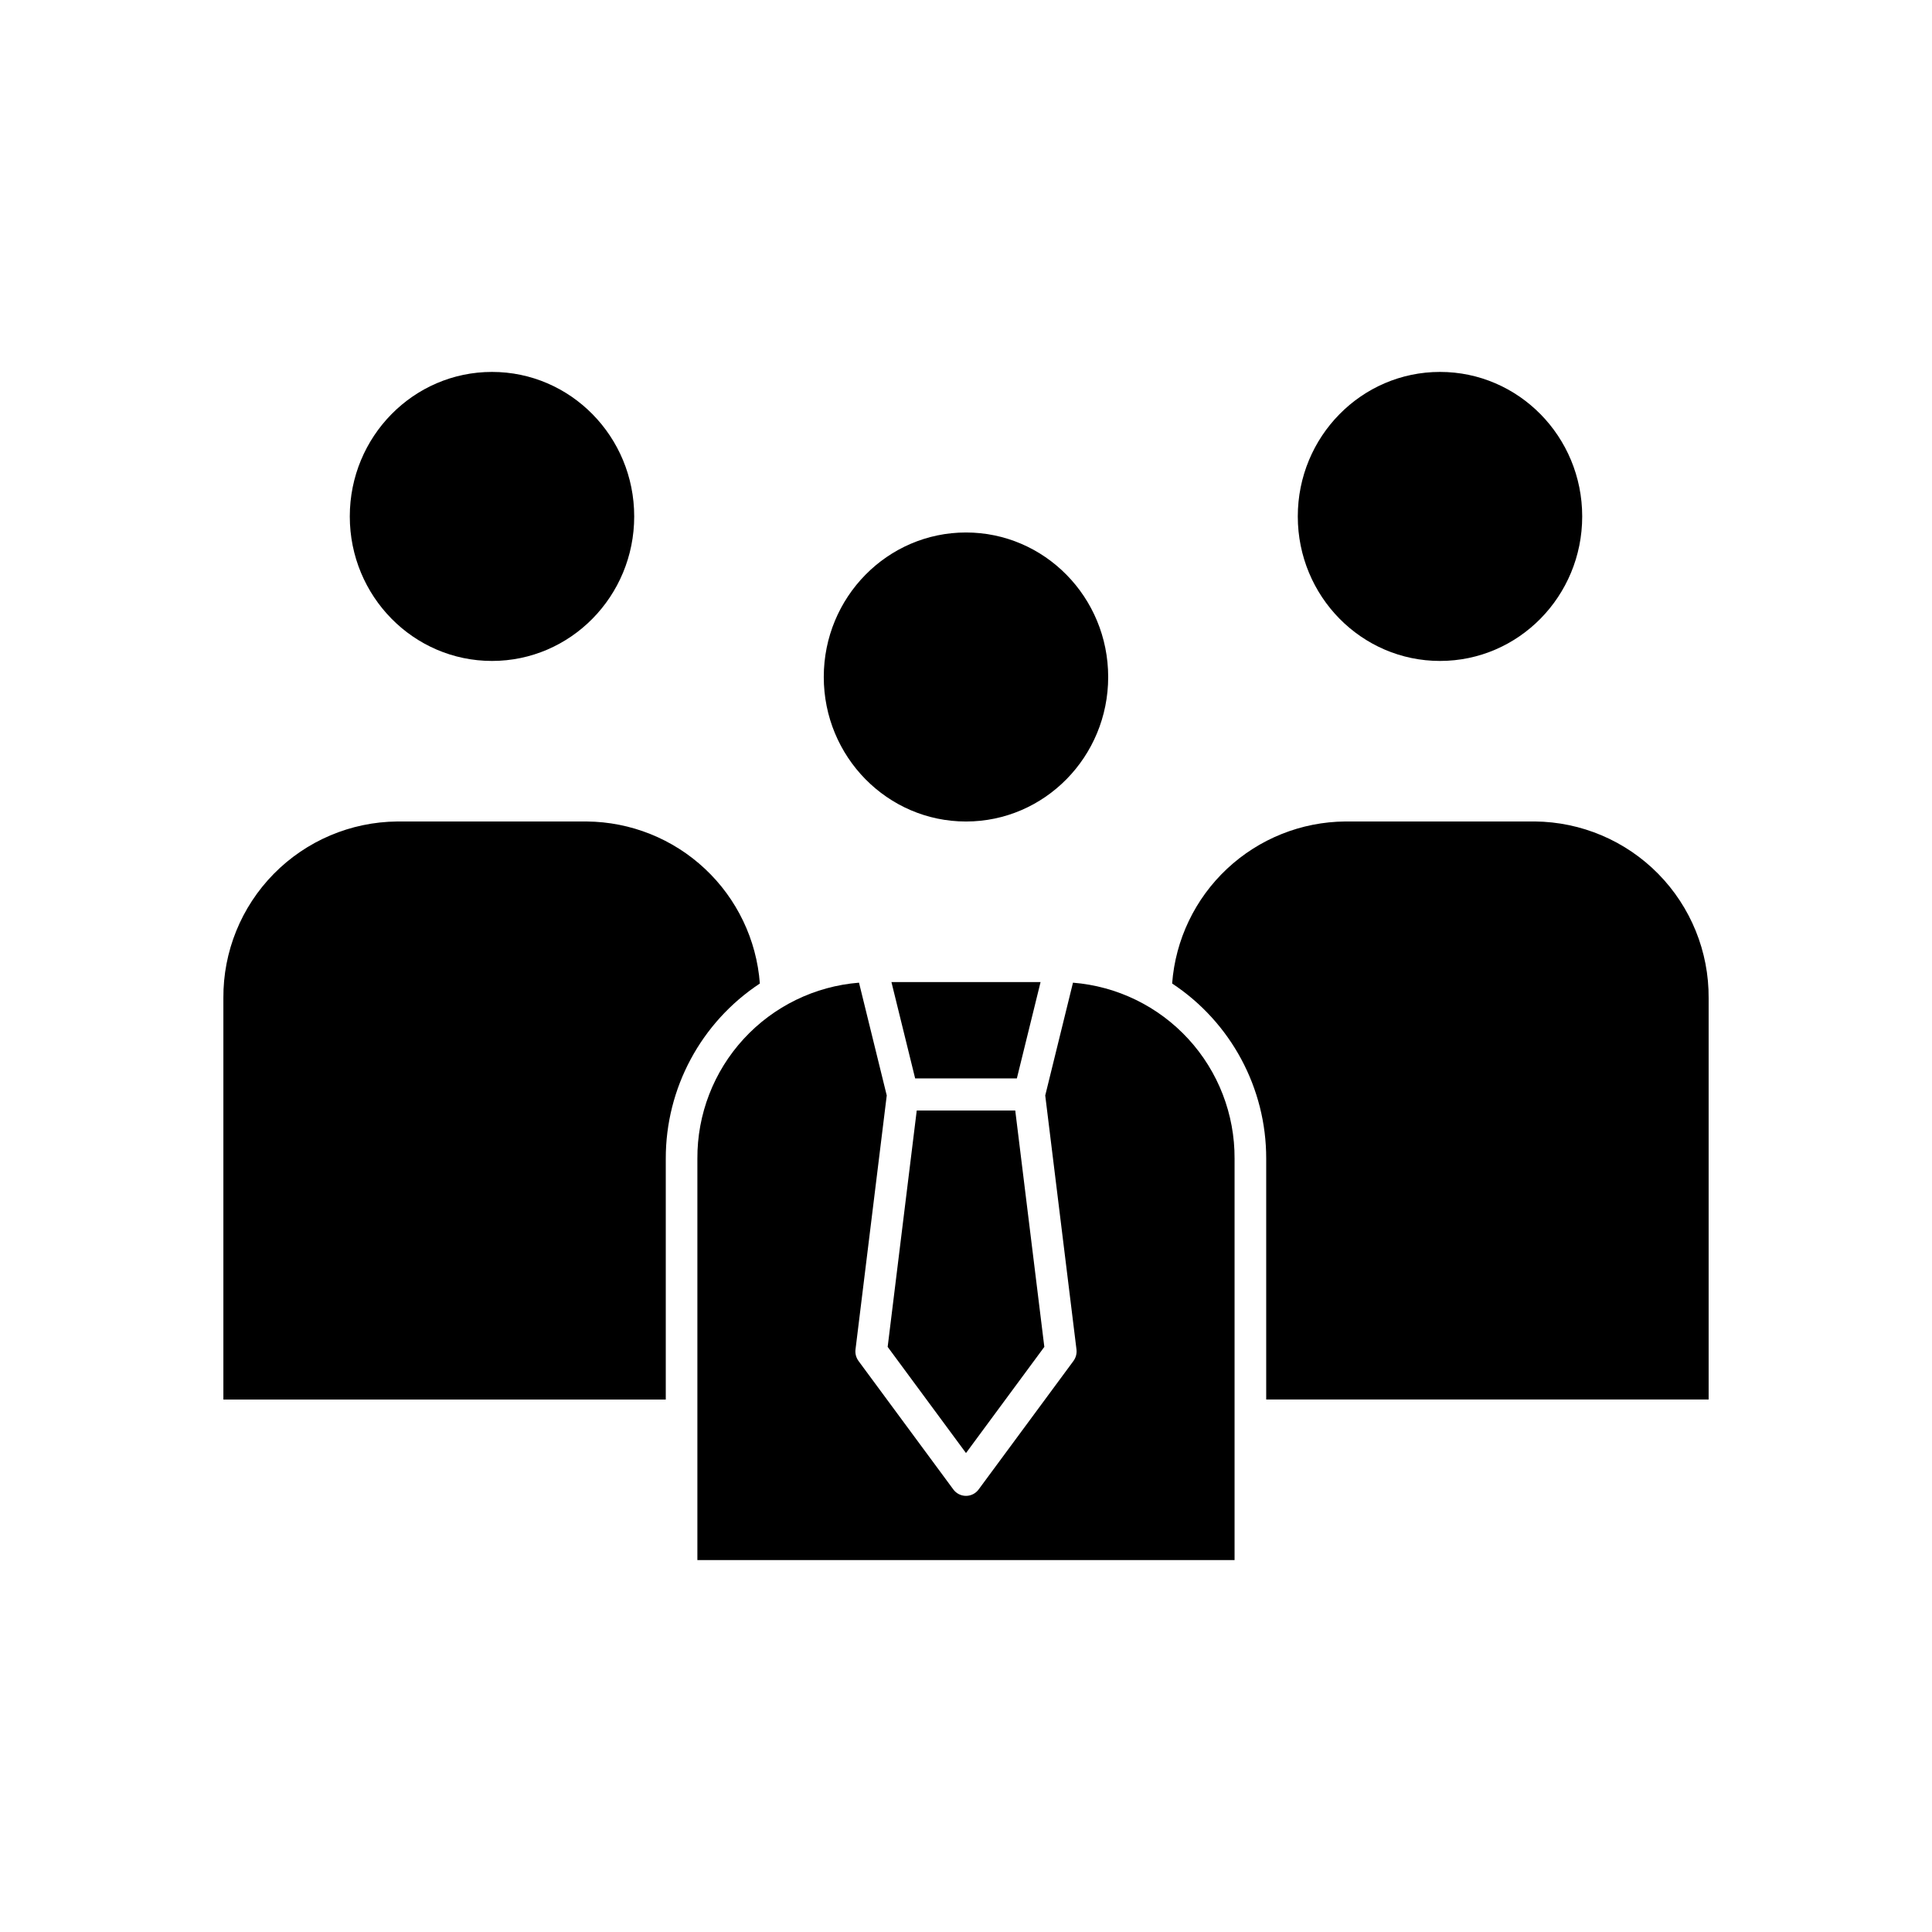 <?xml version="1.0" encoding="UTF-8"?>
<!-- Uploaded to: SVG Repo, www.svgrepo.com, Generator: SVG Repo Mixer Tools -->
<svg fill="#000000" width="800px" height="800px" version="1.1" viewBox="144 144 512 512" xmlns="http://www.w3.org/2000/svg">
 <g>
  <path d="m437.68 323.41c0 21.148-16.871 38.297-37.684 38.297s-37.688-17.148-37.688-38.297c0-21.152 16.875-38.297 37.688-38.297s37.684 17.145 37.684 38.297"/>
  <path d="m312.07 280.86c0 21.148-16.871 38.297-37.684 38.297-20.816 0-37.688-17.148-37.688-38.297 0-21.152 16.871-38.297 37.688-38.297 20.812 0 37.684 17.145 37.684 38.297"/>
  <path d="m563.3 280.86c0 21.148-16.871 38.297-37.684 38.297s-37.688-17.148-37.688-38.297c0-21.152 16.875-38.297 37.688-38.297s37.684 17.145 37.684 38.297"/>
  <path d="m550.74 361.7h-50.246c-11.637 0.102-22.809 4.574-31.305 12.527s-13.691 18.805-14.562 30.41c15.594 10.293 24.965 27.738 24.93 46.418v63.828h117.25v-106.38c0.082-12.309-4.723-24.148-13.355-32.926-8.633-8.773-20.395-13.766-32.707-13.879z"/>
  <path d="m428.35 404.42-7.352 29.887 8.277 67.285c0.137 1.094-0.152 2.195-0.801 3.082l-25.125 34.043c-0.781 1.07-2.027 1.703-3.352 1.703-1.328 0-2.574-0.633-3.356-1.703l-25.125-34.043h0.004c-0.652-0.887-0.941-1.988-0.801-3.082l8.277-67.285-7.352-29.887h-0.004c-11.707 0.938-22.629 6.262-30.57 14.914-7.945 8.648-12.324 19.984-12.258 31.727v106.38h142.36v-106.38c0.066-11.742-4.312-23.078-12.254-31.727-7.945-8.652-18.867-13.977-30.574-14.914z"/>
  <path d="m400 529.07 20.758-28.133-7.707-62.645h-26.105l-7.707 62.645z"/>
  <path d="m345.37 404.64c-0.867-11.605-6.066-22.457-14.562-30.41-8.492-7.953-19.668-12.426-31.305-12.527h-50.246c-12.309 0.113-24.07 5.106-32.707 13.879-8.633 8.777-13.438 20.617-13.352 32.926v106.38h117.24v-63.828c-0.031-18.68 9.336-36.125 24.93-46.418z"/>
  <path d="m419.76 404.26h-39.52l6.285 25.527h26.953z"/>
 </g>
</svg>